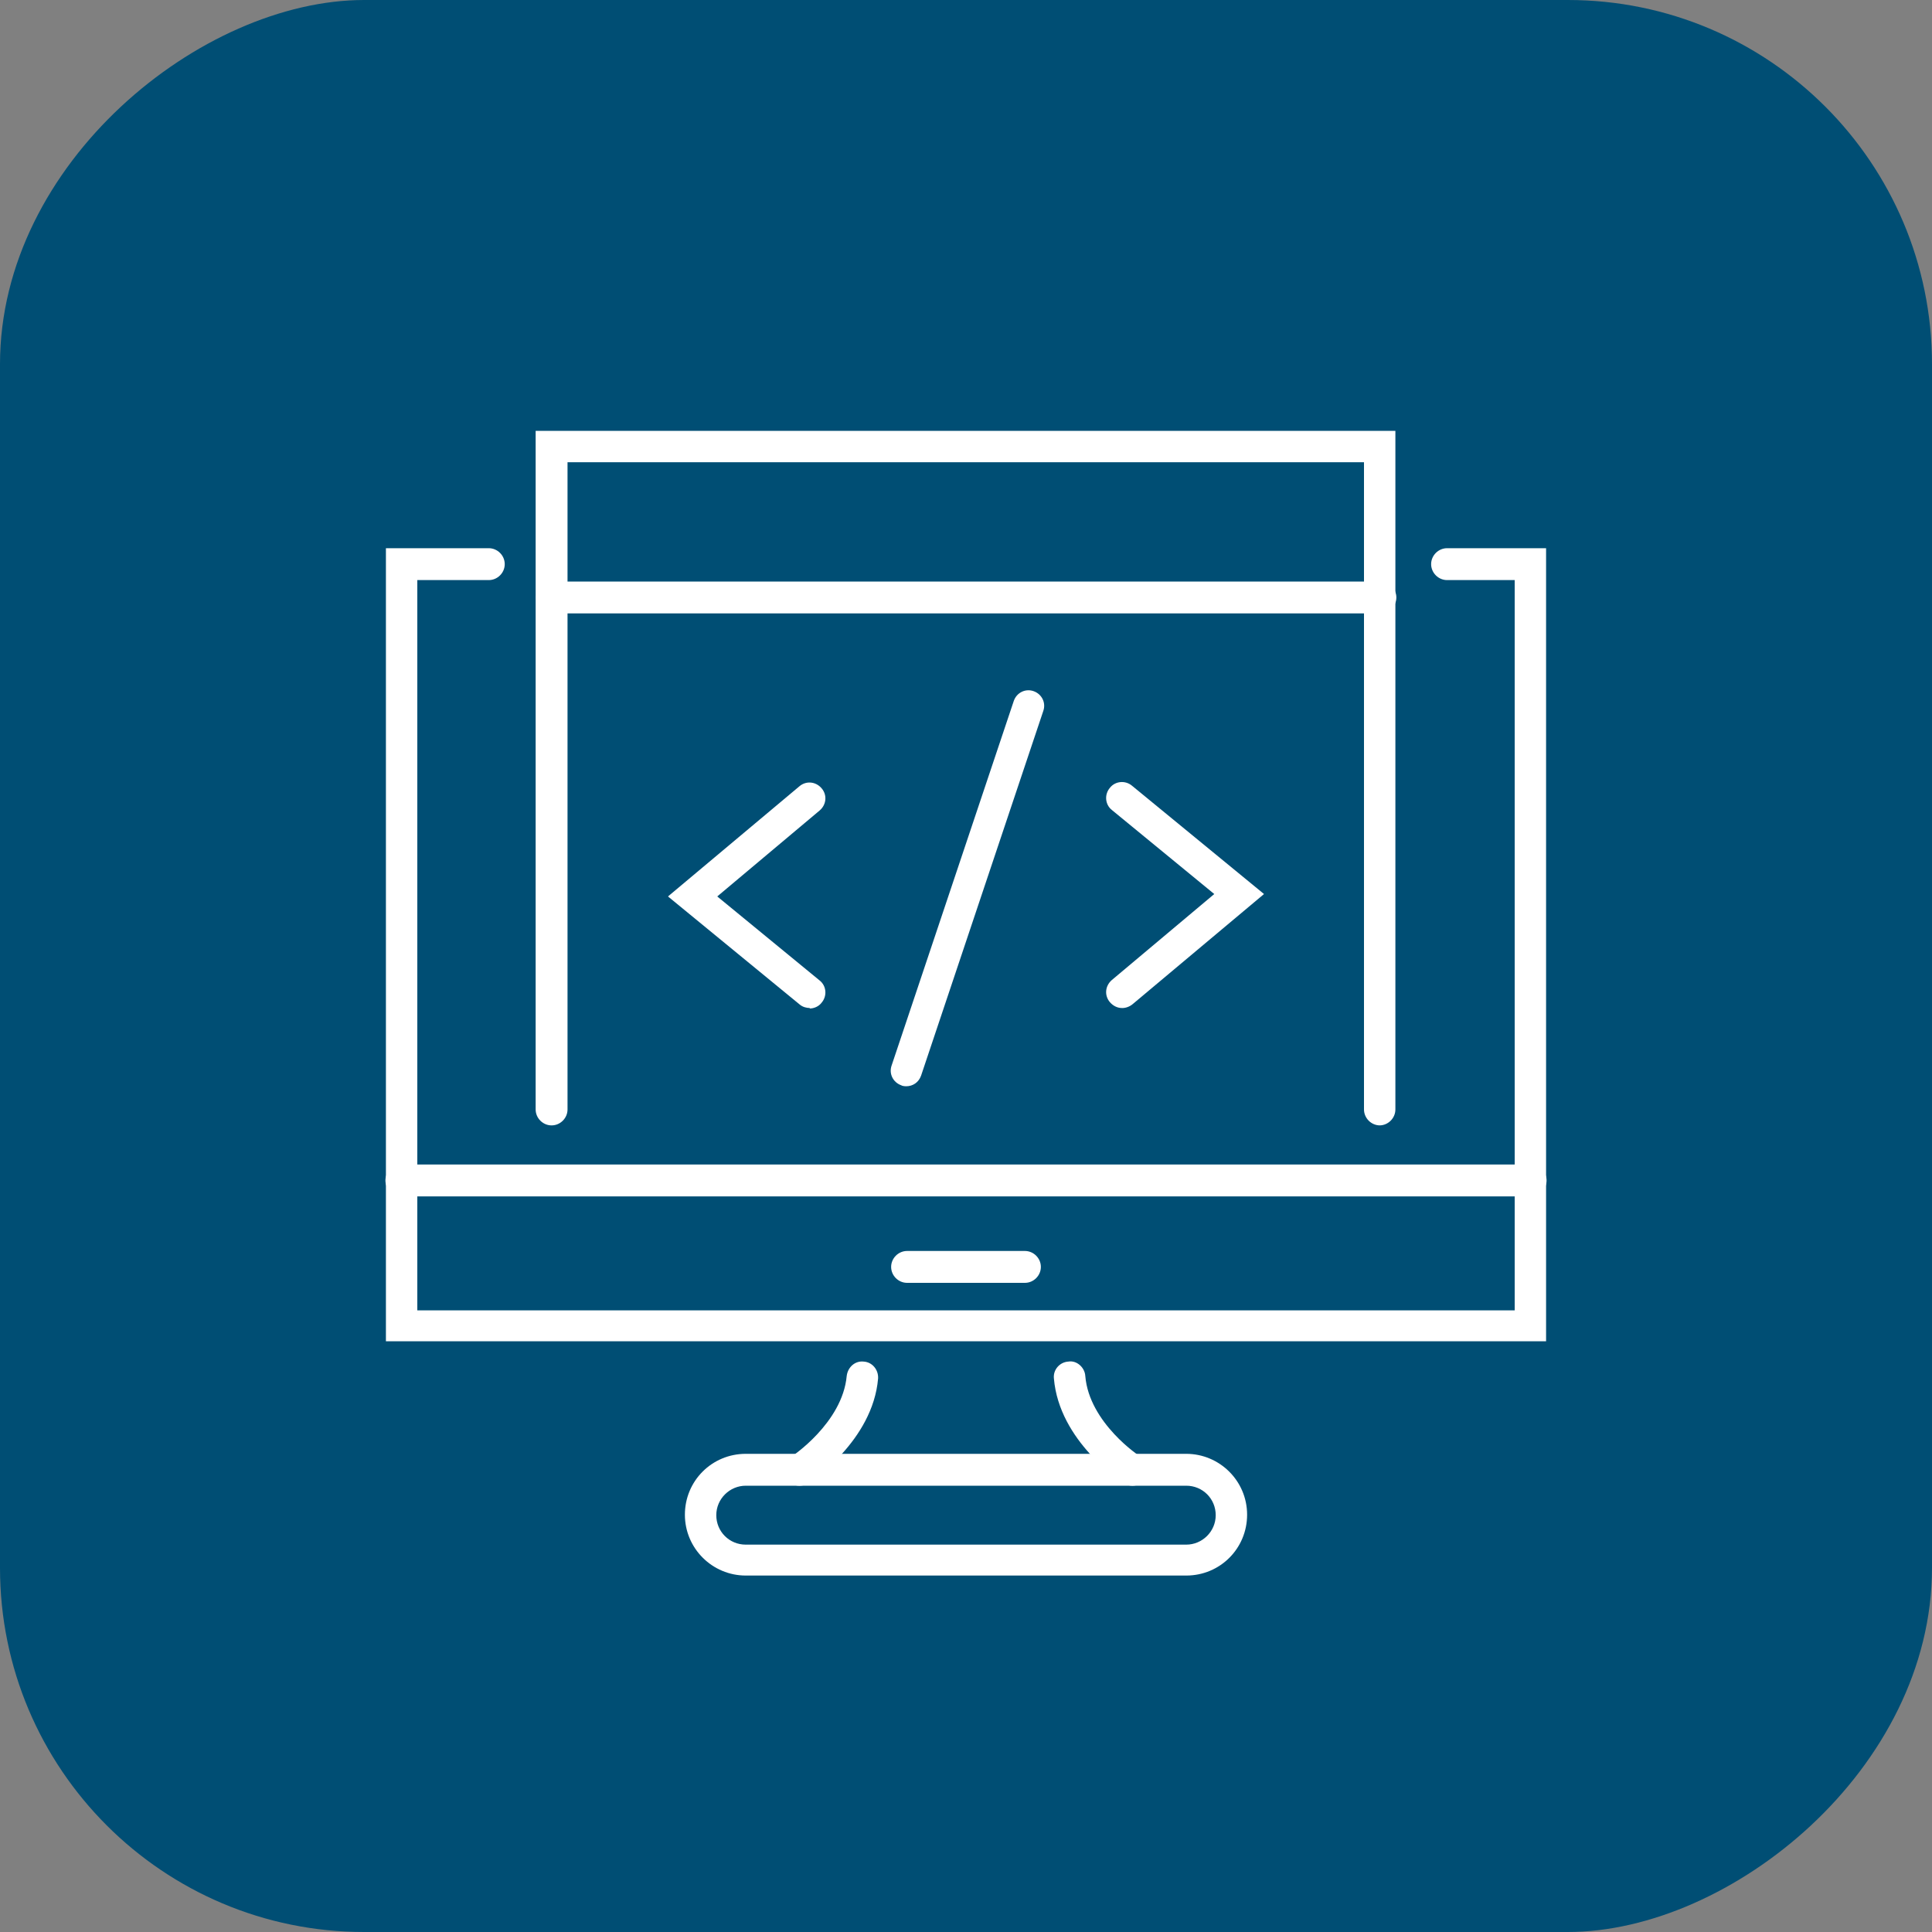 <?xml version="1.0" encoding="UTF-8"?> <svg xmlns="http://www.w3.org/2000/svg" id="Layer_2" data-name="Layer 2" viewBox="0 0 40 40"><rect x="0" y="0" width="40" height="40" fill="#808080" stroke="none"/><defs><style> .cls-1 { fill: #fff; } .cls-2 { fill: #004e74; } </style></defs><g id="Layer_1-2" data-name="Layer 1"><g><rect class="cls-2" x="0" y="0" width="40" height="40" rx="7.54" ry="7.54" transform="translate(40 0) rotate(90)"></rect><g><path class="cls-1" d="M28.57,23.3c-.18,0-.33-.15-.33-.33v-13.4H11.75v13.4c0,.18-.15.33-.33.33s-.33-.15-.33-.33v-14.05h17.8v14.05c0,.18-.15.33-.33.33Z"></path><path class="cls-1" d="M32.01,27.77H7.99V11.35h2.13c.18,0,.33.15.33.33s-.15.33-.33.33h-1.48v15.12h22.72v-15.12h-1.4c-.18,0-.33-.15-.33-.33s.15-.33.33-.33h2.05v16.42Z"></path><g><path class="cls-1" d="M18.76,22.49s-.07,0-.1-.02c-.17-.06-.26-.24-.2-.41l2.53-7.55c.06-.17.24-.26.41-.2.17.06.26.24.2.41l-2.53,7.55c-.05.14-.17.22-.31.22Z"></path><path class="cls-1" d="M16.77,20.87c-.07,0-.15-.02-.21-.07l-2.73-2.24,2.72-2.28c.14-.12.34-.1.46.04.12.14.1.34-.04.46l-2.12,1.78,2.12,1.74c.14.11.16.32.04.46-.06.08-.16.12-.25.12Z"></path><path class="cls-1" d="M23.23,20.87c-.09,0-.18-.04-.25-.12-.12-.14-.1-.34.04-.46l2.12-1.78-2.12-1.74c-.14-.11-.16-.32-.04-.46.11-.14.32-.16.46-.04l2.73,2.24-2.72,2.28c-.06.05-.14.08-.21.08Z"></path></g><path class="cls-1" d="M31.69,24.77H8.31c-.18,0-.33-.15-.33-.33s.15-.33.33-.33h23.38c.18,0,.33.15.33.33s-.15.33-.33.33Z"></path><path class="cls-1" d="M28.57,12.7H11.43c-.18,0-.33-.15-.33-.33s.15-.33.33-.33h17.15c.18,0,.33.15.33.33s-.15.33-.33.33Z"></path><path class="cls-1" d="M21.22,26.56h-2.44c-.18,0-.33-.15-.33-.33s.15-.33.33-.33h2.44c.18,0,.33.15.33.33s-.15.33-.33.33Z"></path><path class="cls-1" d="M24.56,32.62h-9.12c-.69,0-1.26-.56-1.26-1.26s.56-1.26,1.26-1.26h9.12c.69,0,1.26.56,1.26,1.26s-.56,1.26-1.26,1.26ZM15.44,30.76c-.33,0-.61.27-.61.61s.27.61.61.61h9.12c.33,0,.61-.27.61-.61s-.27-.61-.61-.61h-9.12Z"></path><g><path class="cls-1" d="M16.55,30.76c-.11,0-.21-.05-.27-.15-.1-.15-.05-.35.1-.45.01,0,1.06-.7,1.15-1.67.02-.18.17-.32.35-.3.18.01.31.17.3.35-.11,1.29-1.39,2.13-1.44,2.17-.05.03-.12.05-.18.05Z"></path><path class="cls-1" d="M23.44,30.76c-.06,0-.12-.02-.18-.05-.05-.04-1.33-.87-1.44-2.17-.02-.18.12-.34.3-.35.17-.03.34.12.35.3.08.97,1.13,1.67,1.15,1.67.15.1.19.3.1.45-.06.1-.17.15-.27.15Z"></path></g></g></g></g></svg> 